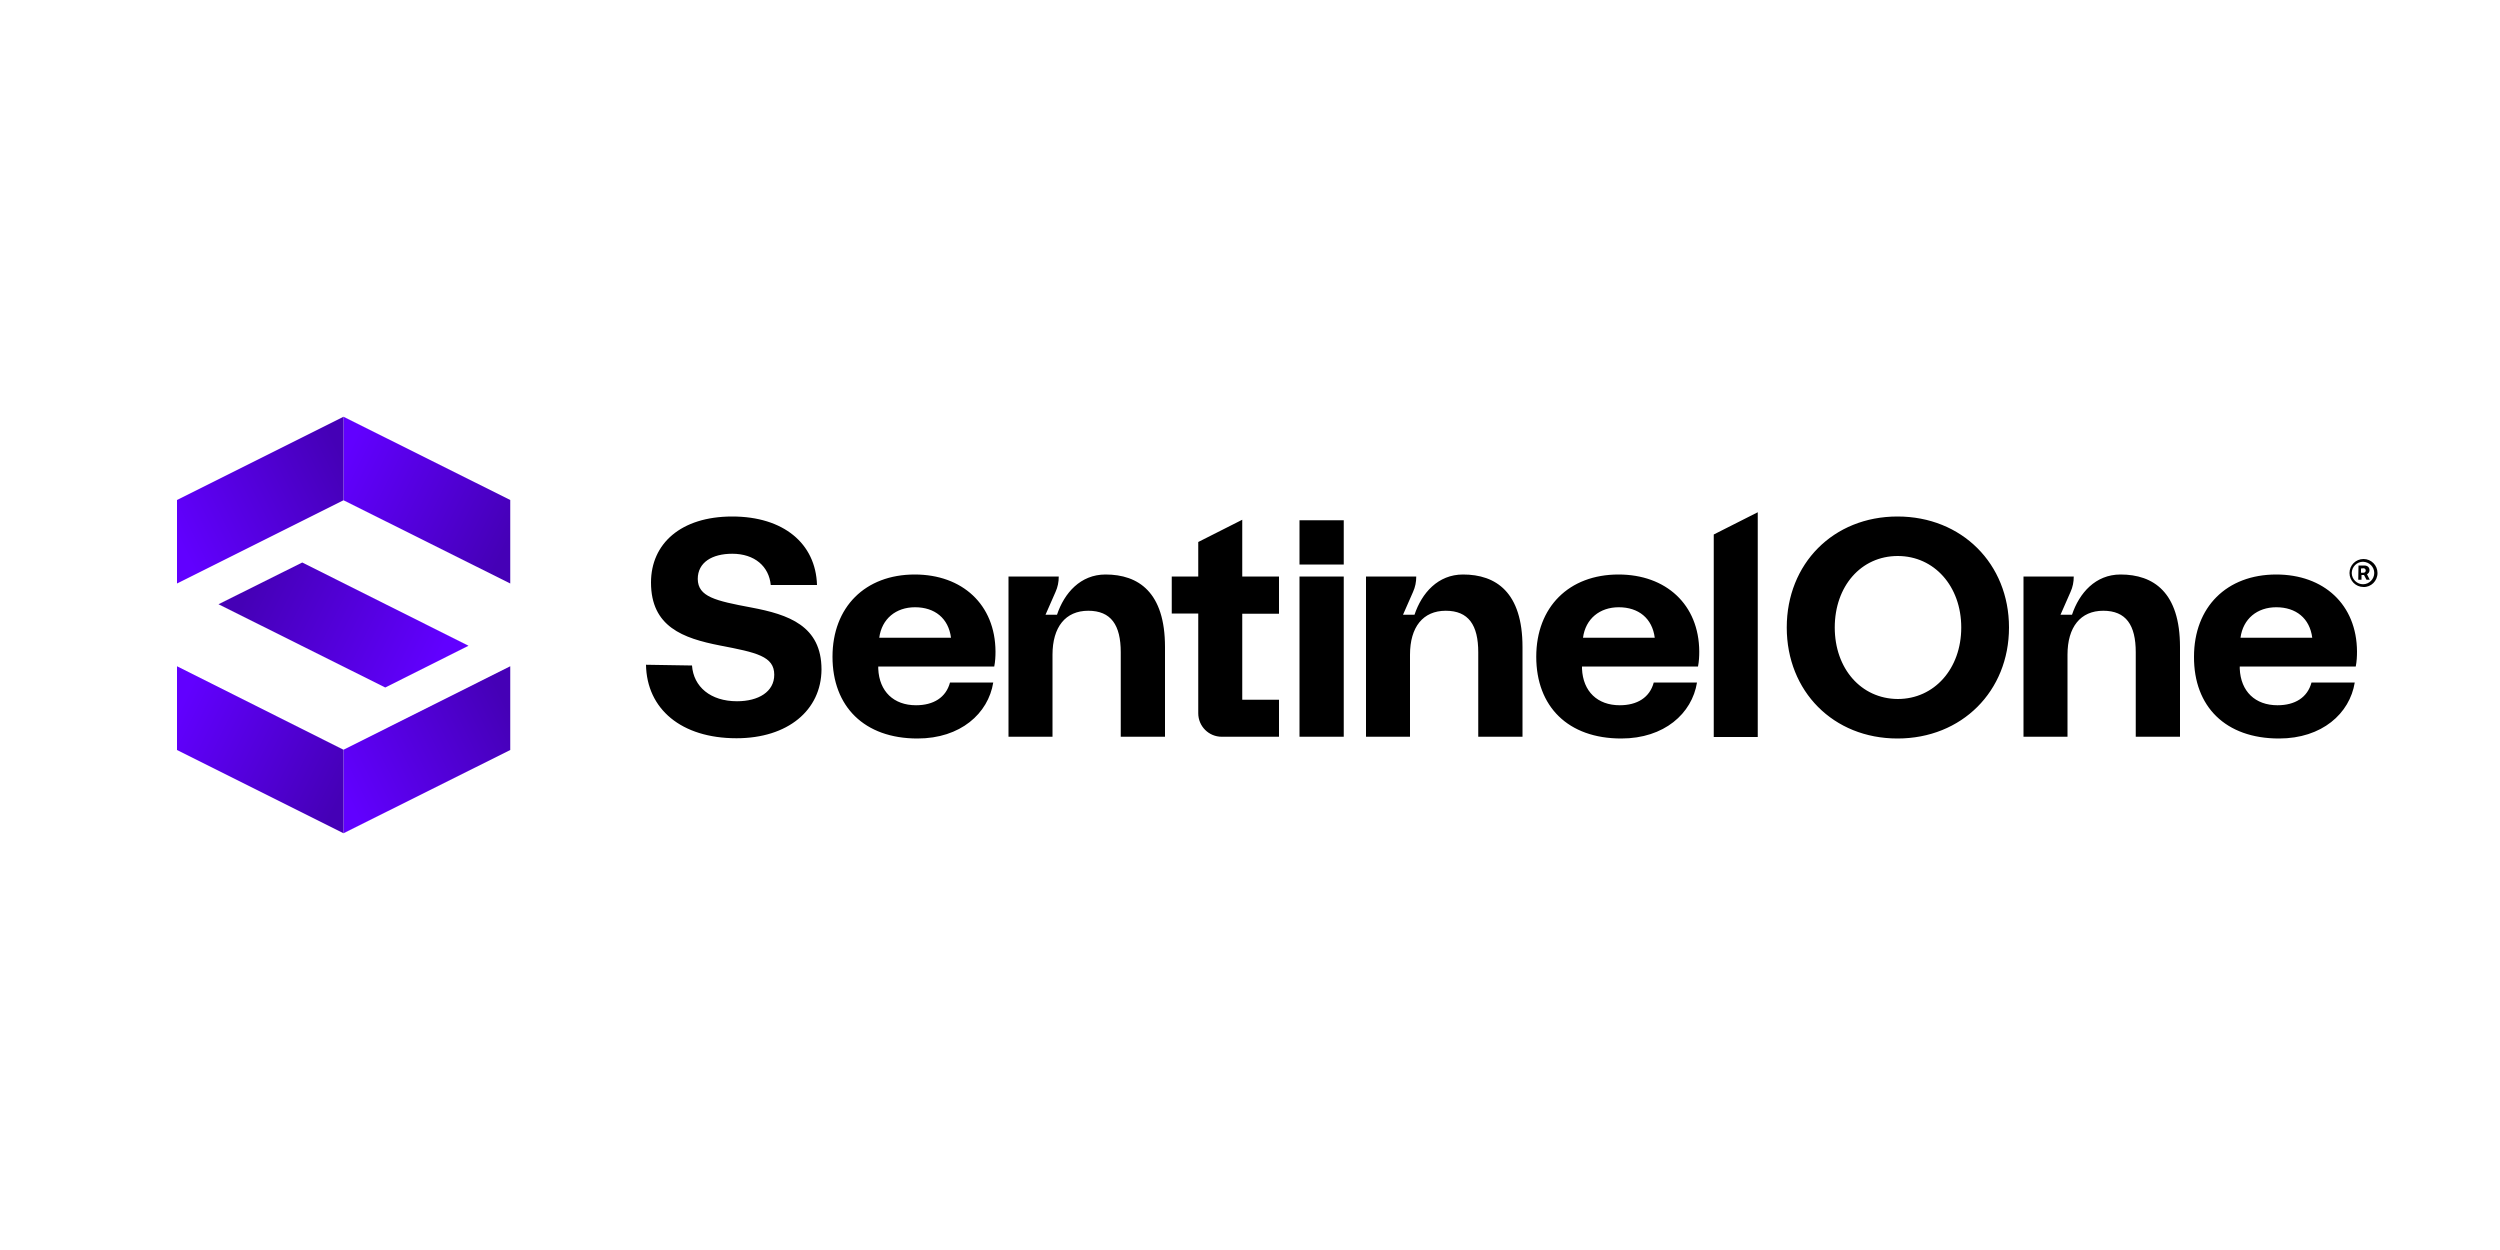 <?xml version="1.0" encoding="utf-8"?>
<!-- Generator: Adobe Illustrator 28.0.0, SVG Export Plug-In . SVG Version: 6.00 Build 0)  -->
<svg version="1.1" id="Logo" xmlns="http://www.w3.org/2000/svg" xmlns:xlink="http://www.w3.org/1999/xlink" x="0px" y="0px"
	 viewBox="0 0 1000 500" style="enable-background:new 0 0 1000 500;" xml:space="preserve">
<style type="text/css">
	.st0{fill:url(#SVGID_1_);}
	.st1{fill:url(#SVGID_00000160877338766474517510000010996685538691582367_);}
	.st2{fill:url(#SVGID_00000102524549042837632820000010712290874216855983_);}
	.st3{fill:url(#SVGID_00000017482571346810486550000013584823671756901787_);}
	.st4{fill:url(#SVGID_00000098221043243040319880000003534501182840378001_);}
</style>
<g>
	<path d="M300.5,243L300.5,243c14.9,2.8,28.1,7.3,28.1,24.8c-0.1,16.3-13.5,27.5-34,27.5c-22.1,0-35.9-11.7-36.2-29.4l18.4,0.3
		c0.6,8.5,7.4,14.3,18,14.3c8.6,0,14.9-3.8,14.9-10.6c0-7.4-7.1-8.9-21.7-11.7c-14.8-2.9-27.6-7.5-27.6-25.2
		c0-15.5,11.9-26.4,32.5-26.4c20.5,0,33.4,10.8,33.9,27.4h-18.5c-0.7-7.4-6.4-12.5-15.4-12.5c-8,0-13.8,3.4-13.8,10.1
		C279.2,238.7,286.1,240.3,300.5,243L300.5,243z M442.2,229.8c-10,0-16.5,7.4-19.4,16.1h-4.6l4-9.1c0.9-2,1.3-4,1.3-6.2h-20.1v64.1
		h17.6v-32.8c0-11.1,5.2-17.6,14.3-17.6s13,5.7,13,16.6v33.8H466v-35.9C466,236.9,455.4,229.8,442.2,229.8L442.2,229.8z
		 M585.2,229.8c-10,0-16.5,7.4-19.4,16.1h-4.6l4-9.1c0.9-2,1.3-4,1.3-6.2h-20.1v64.1h17.6v-32.8c0-11.1,5.2-17.6,14.3-17.6
		s13,5.7,13,16.6v33.8H609v-35.9C609,236.9,598.4,229.8,585.2,229.8L585.2,229.8z M537.5,230.6h-17.7v64.1h17.7V230.6z M703.1,204.9
		l-17.6,8.9v81h17.6V204.9z M537.5,208.1h-17.7v17.7h17.7V208.1z M496.9,230.6v-22.7l-17.6,8.9v13.8h-10.6v14.8h10.6v39.9
		c0,5.2,4.2,9.4,9.4,9.4h22.9v-14.8h-14.7v-34.4h14.7v-14.9H496.9z M648.5,295.4c17.2,0,28.3-10,30.3-22.4h-17.3
		c-1.6,6-6.6,9.1-13.6,9.1c-8.9,0-14.7-5.5-15.1-14.6v-0.9h46.4c0.4-2,0.5-4.1,0.5-6c-0.1-18.8-13.3-30.8-32.3-30.8
		c-19.8,0-32.9,13-32.9,32.9C614.5,282.6,627.2,295.4,648.5,295.4z M633.2,255.1c1-7.6,6.7-12.2,14.3-12.2c7.9,0,13.4,4.4,14.4,12.2
		H633.2z M848.2,229.8c-10,0-16.5,7.4-19.4,16.1h-4.6l4-9.1c0.9-2,1.3-4,1.3-6.2h-20.1v64.1h17.6v-32.8c0-11.1,5.2-17.6,14.3-17.6
		c9.1,0,13,5.7,13,16.6v33.8H872v-35.9C872,236.9,861.4,229.8,848.2,229.8L848.2,229.8z M911.6,295.4c17.2,0,28.3-10,30.3-22.4
		h-17.3c-1.6,6-6.6,9.1-13.6,9.1c-8.9,0-14.7-5.5-15.1-14.6v-0.9h46.4c0.4-2,0.5-4.1,0.5-6c-0.1-18.8-13.3-30.8-32.3-30.8
		c-19.8,0-32.9,13-32.9,32.9C877.5,282.6,890.2,295.4,911.6,295.4z M896.2,255.1c1-7.6,6.7-12.2,14.3-12.2c7.9,0,13.4,4.4,14.4,12.2
		H896.2z M367,295.4c17.2,0,28.3-10,30.3-22.4H380c-1.6,6-6.6,9.1-13.6,9.1c-8.9,0-14.7-5.5-15.1-14.6v-0.9h46.4
		c0.4-2,0.5-4.1,0.5-6c-0.1-18.8-13.3-30.8-32.3-30.8c-19.8,0-32.9,13-32.9,32.9C333,282.6,345.7,295.4,367,295.4z M351.7,255.1
		c1-7.6,6.7-12.2,14.3-12.2c7.9,0,13.4,4.4,14.4,12.2H351.7z M803.6,251c0-25.5-18.9-44.4-44.6-44.4c-25.7,0-44.3,18.9-44.3,44.4
		s18.6,44.4,44.3,44.4C784.7,295.4,803.6,276.5,803.6,251z M733.9,251c0-16.5,10.5-28.6,25.2-28.6c14.6,0,25.4,12.1,25.4,28.6
		s-10.8,28.6-25.4,28.6C744.4,279.5,733.9,267.4,733.9,251z M943.3,231.9h1.3V230h1l1,1.9h1.3l-1.1-2.2c0.6-0.3,1-0.9,1-1.6
		c0-1.2-0.8-1.9-2.1-1.9h-2.3L943.3,231.9L943.3,231.9z M945.4,227.3c0.5,0,0.9,0.4,0.9,0.9s-0.4,0.9-0.9,0.9h-1v-1.7L945.4,227.3
		L945.4,227.3z M951,229.2c0-3.1-2.5-5.6-5.6-5.6s-5.6,2.5-5.6,5.6s2.5,5.6,5.6,5.6C948.4,234.9,951,232.4,951,229.2z M949.7,229.2
		c0,2.4-2,4.5-4.5,4.5c-2.4,0-4.5-2-4.5-4.5c0-2.4,2-4.5,4.5-4.5C947.8,224.8,949.7,226.8,949.7,229.2z"/>
	<g>
		
			<linearGradient id="SVGID_1_" gradientUnits="userSpaceOnUse" x1="203.619" y1="284.779" x2="137.418" y2="317.922" gradientTransform="matrix(1 0 0 -1 0 501.276)">
			<stop  offset="0" style="stop-color:#4500B6"/>
			<stop  offset="1" style="stop-color:#6100FF"/>
		</linearGradient>
		<polygon class="st0" points="137.4,200.1 204.1,233.4 204.1,200 137.4,166.7 		"/>
		
			<linearGradient id="SVGID_00000006708362455699893130000017483862719998631555_" gradientUnits="userSpaceOnUse" x1="203.619" y1="2854.78" x2="137.418" y2="2887.923" gradientTransform="matrix(1 0 0 1 0 -2571.305)">
			<stop  offset="0" style="stop-color:#4500B6"/>
			<stop  offset="1" style="stop-color:#6100FF"/>
		</linearGradient>
		<polygon style="fill:url(#SVGID_00000006708362455699893130000017483862719998631555_);" points="137.4,299.9 204.1,266.5 
			204.1,300 137.4,333.3 		"/>
		
			<linearGradient id="SVGID_00000067915668667857931130000000010512121123717000_" gradientUnits="userSpaceOnUse" x1="-2412.325" y1="284.784" x2="-2478.525" y2="317.927" gradientTransform="matrix(-1 0 0 -1 -2341.049 501.276)">
			<stop  offset="0" style="stop-color:#6100FF"/>
			<stop  offset="1" style="stop-color:#4500B6"/>
		</linearGradient>
		<polygon style="fill:url(#SVGID_00000067915668667857931130000000010512121123717000_);" points="137.4,200.1 70.8,233.4 
			70.8,200 137.4,166.7 		"/>
		
			<linearGradient id="SVGID_00000005227982484564048890000008994622961196874636_" gradientUnits="userSpaceOnUse" x1="-2412.325" y1="2854.784" x2="-2478.526" y2="2887.927" gradientTransform="matrix(-1 0 0 1 -2341.049 -2571.305)">
			<stop  offset="0" style="stop-color:#6100FF"/>
			<stop  offset="1" style="stop-color:#4500B6"/>
		</linearGradient>
		<polygon style="fill:url(#SVGID_00000005227982484564048890000008994622961196874636_);" points="137.4,299.9 70.8,266.5 
			70.8,300 137.4,333.3 		"/>
		
			<linearGradient id="SVGID_00000080926717879576752760000004815848863606580364_" gradientUnits="userSpaceOnUse" x1="172.993" y1="233.493" x2="101.344" y2="269.363" gradientTransform="matrix(1 0 0 -1 0 501.276)">
			<stop  offset="0" style="stop-color:#6100FF"/>
			<stop  offset="1" style="stop-color:#4500B6"/>
		</linearGradient>
		<polygon style="fill:url(#SVGID_00000080926717879576752760000004815848863606580364_);" points="87.4,241.7 154.1,275 
			187.4,258.3 120.9,225 		"/>
	</g>
</g>
</svg>
